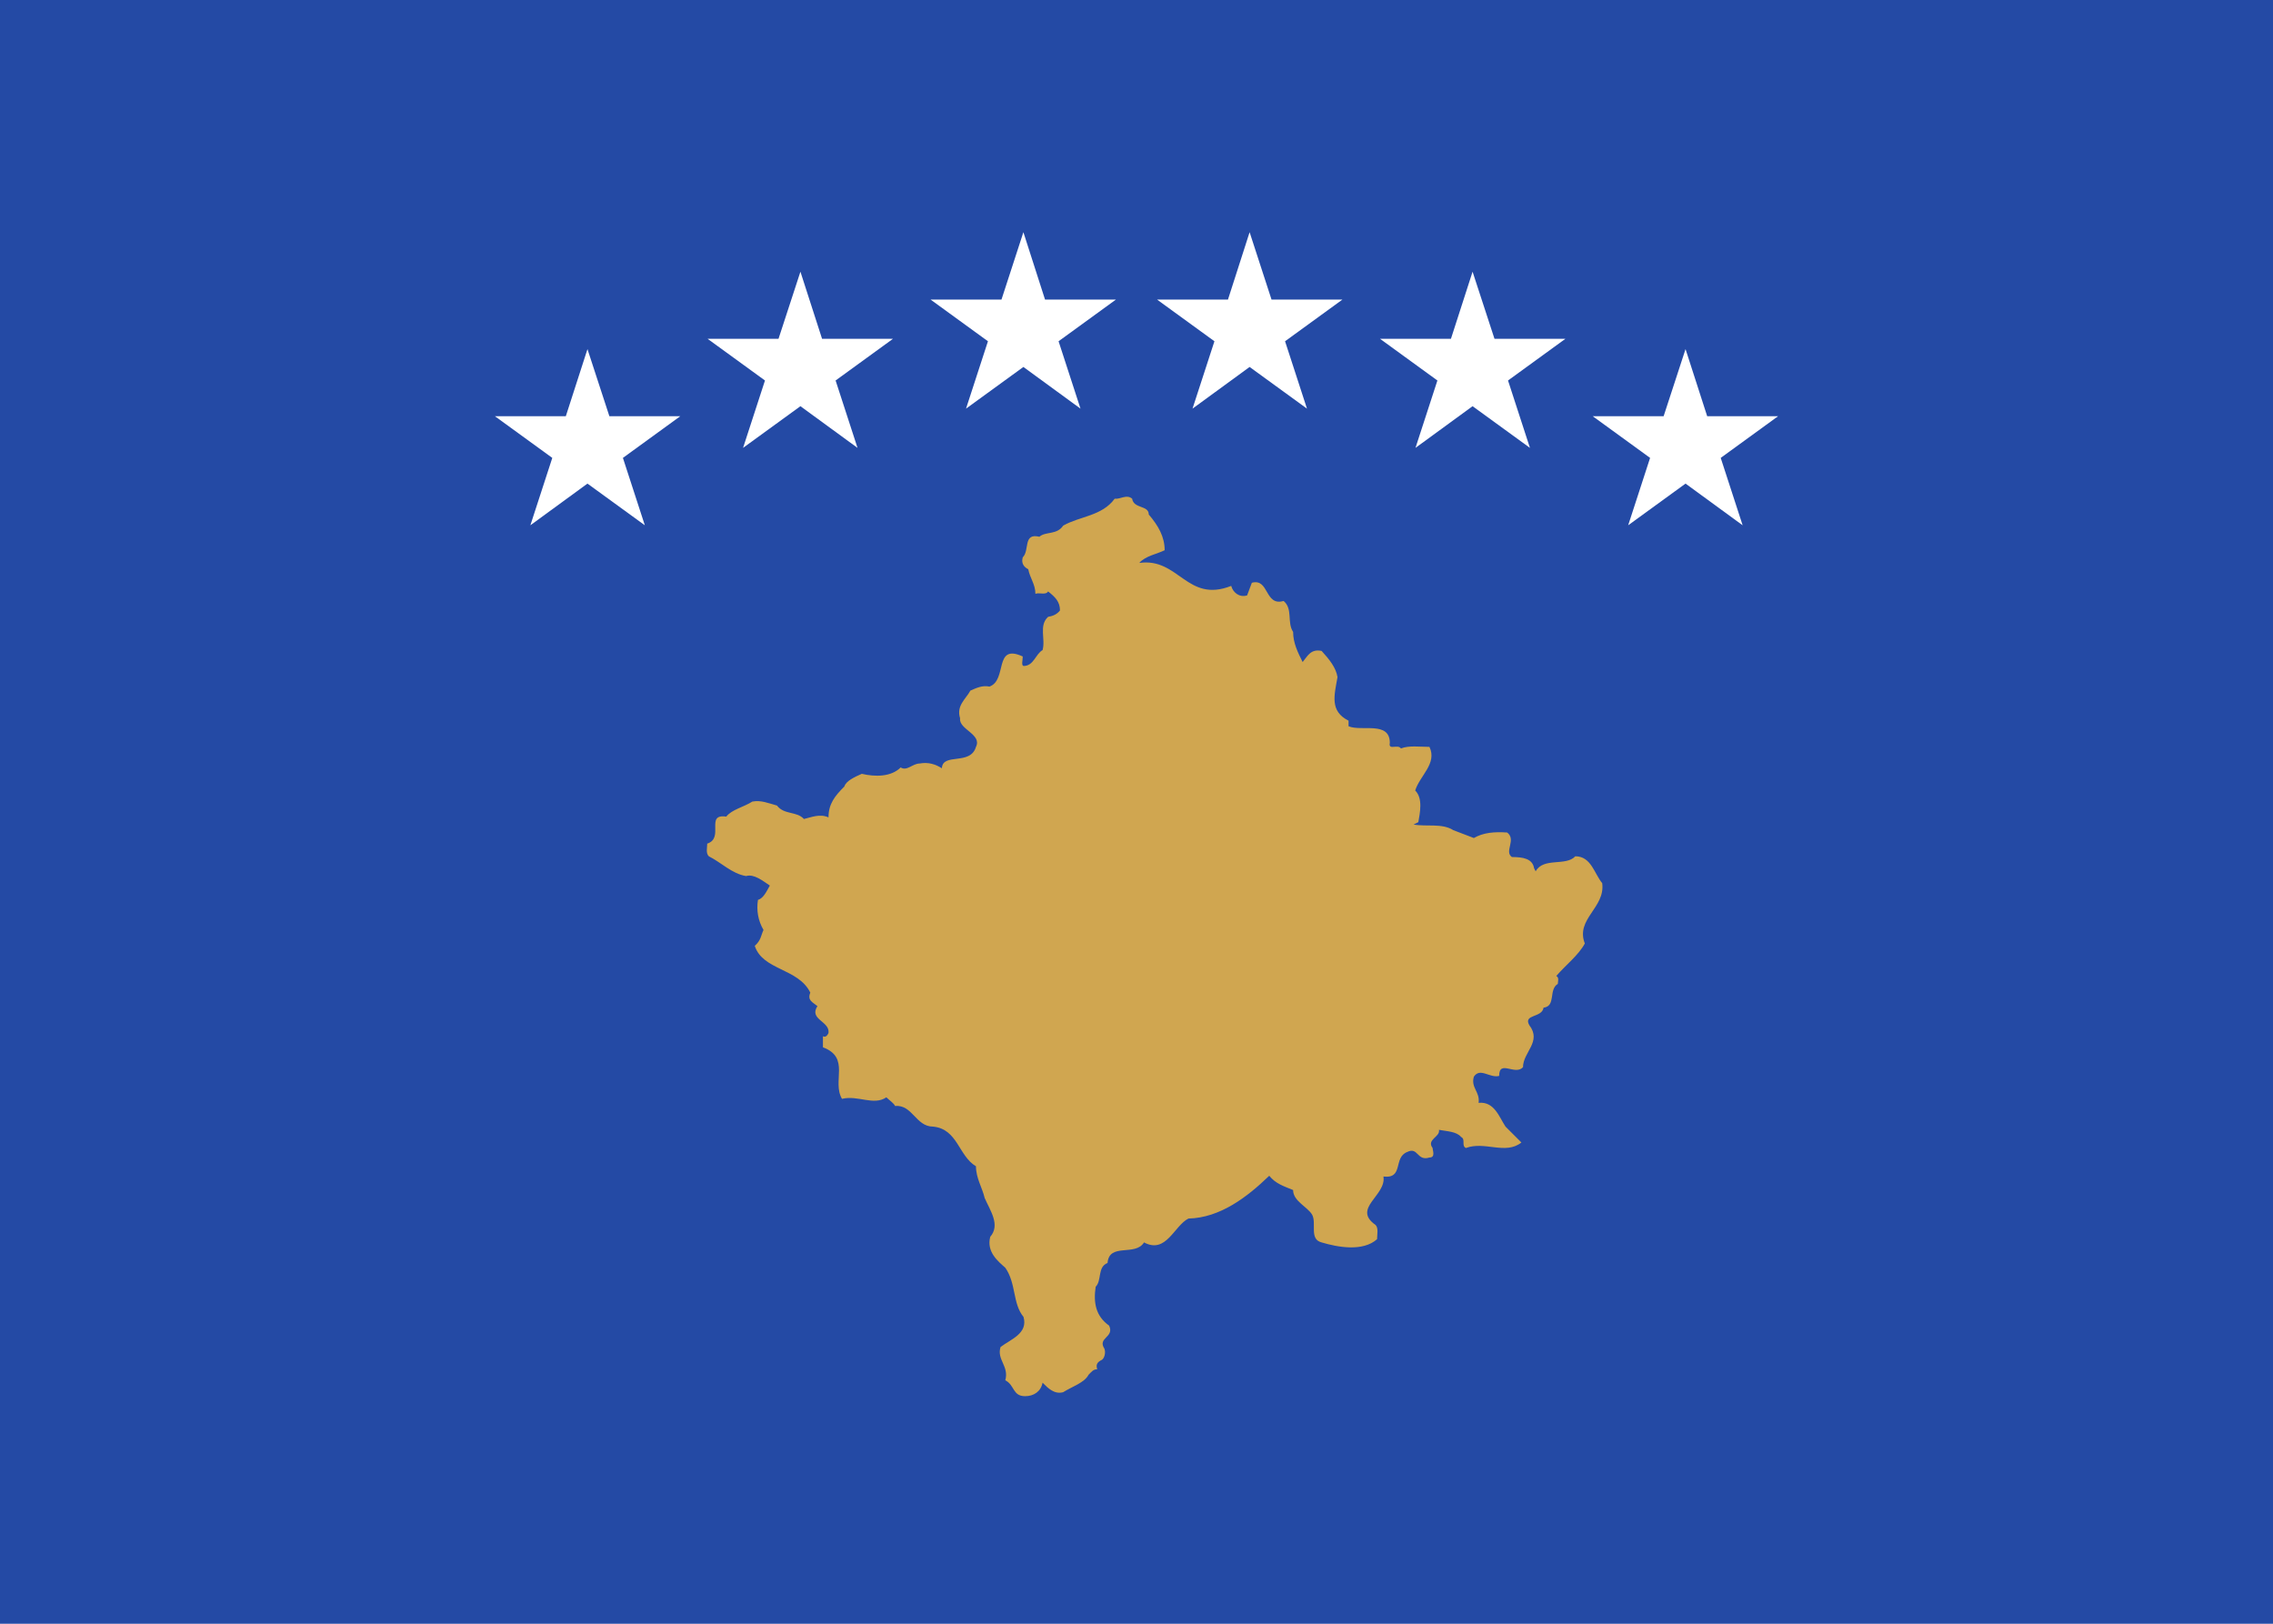 <svg xmlns:dc="http://purl.org/dc/elements/1.1/" xmlns:cc="http://creativecommons.org/ns#" xmlns:rdf="http://www.w3.org/1999/02/22-rdf-syntax-ns#" xmlns:svg="http://www.w3.org/2000/svg" xmlns="http://www.w3.org/2000/svg" xmlns:sodipodi="http://sodipodi.sourceforge.net/DTD/sodipodi-0.dtd" xmlns:inkscape="http://www.inkscape.org/namespaces/inkscape" height="600" width="840" version="1.1" id="svg18" sodipodi:docname="Flag_of_Kosovo.svg" inkscape:version="0.92.2 (5c3e80d, 2017-08-06)">
  <sodipodi:namedview pagecolor="#ffffff" bordercolor="#666666" borderopacity="1" objecttolerance="10" gridtolerance="10" guidetolerance="10" inkscape:pageopacity="0" inkscape:pageshadow="2" inkscape:window-width="1366" inkscape:window-height="705" id="namedview20" showgrid="false" inkscape:snap-bbox="true" inkscape:zoom="1" inkscape:cx="443.74545" inkscape:cy="321.32946" inkscape:window-x="-8" inkscape:window-y="-8" inkscape:window-maximized="1" inkscape:current-layer="svg18"/>
  <defs id="defs3"/>
  <g id="g132">
    <path id="path5" fill="#244aa5" d="m0 0h840v600h-840z"/>
    <path id="path26" d="m 424.541,190.135 c 3.514,4.102 5.867,8.2 5.867,13.185 -2.951,1.459 -7.028,2.055 -9.381,4.691 14.651,-2.056 17.57,14.934 33.979,8.487 0.596,2.353 2.949,4.406 5.866,3.519 l 1.757,-4.679 c 6.432,-1.757 4.675,8.784 11.732,6.729 3.517,2.934 1.164,7.907 3.517,11.436 0,4.094 1.758,7.609 3.513,11.122 1.758,-2.04 2.919,-4.973 7.028,-4.094 2.919,3.216 5.272,6.15 5.865,9.663 -1.19,6.745 -2.948,12.597 4.08,16.11 v 2.055 c 4.706,2.055 15.248,-2.055 15.248,6.15 -0.598,2.934 2.918,0.298 4.109,2.055 2.919,-1.176 7.028,-0.58 10.541,-0.58 2.919,6.15 -3.513,10.541 -5.271,16.11 2.918,2.919 1.757,8.204 1.161,11.702 l -1.758,0.879 c 4.675,0.878 10.541,-0.565 14.652,2.071 l 7.624,2.918 c 3.513,-2.039 7.594,-2.352 12.298,-2.039 3.514,2.636 -1.191,7.028 1.758,9.067 4.11,0 7.624,0.597 8.188,4.111 l 0.596,1.16 c 2.919,-5.272 11.138,-1.758 14.652,-5.553 5.866,0 7.027,6.432 9.944,9.947 1.193,9.097 -9.944,13.209 -6.431,22.275 -2.353,4.391 -7.028,7.907 -10.541,12.016 1.16,0.596 0.564,2.04 0.564,2.918 -3.513,2.072 -0.564,8.22 -5.271,8.787 -0.565,3.826 -7.593,2.352 -5.271,6.461 4.705,6.15 -2.322,9.947 -2.322,15.53 -2.95,3.231 -8.816,-2.95 -8.816,3.231 -3.514,0.878 -7.028,-3.231 -9.35,0.283 -1.191,4.11 2.322,5.553 1.757,9.663 5.836,-0.597 7.594,5.271 9.947,8.785 l 5.866,5.866 c -5.866,4.675 -13.491,-0.597 -20.52,2.038 -1.757,-0.878 0,-3.2 -1.757,-4.078 -1.757,-2.072 -5.271,-2.072 -8.188,-2.637 0.565,2.637 -4.706,3.514 -2.353,6.714 0,0.878 1.16,3.514 -1.161,3.514 -4.706,1.475 -4.109,-4.078 -8.22,-2.04 -5.271,2.04 -1.16,9.947 -8.784,9.067 1.16,7.06 -11.703,11.735 -2.919,17.884 1.16,1.161 0.565,3.513 0.565,5.271 -5.272,4.706 -14.622,2.95 -20.488,1.191 -4.706,-1.191 -1.757,-7.059 -3.513,-10.259 -1.757,-2.949 -7.028,-4.988 -7.028,-9.098 -3.517,-1.445 -6.463,-2.351 -8.816,-5.272 -8.188,7.907 -18.163,15.53 -29.868,15.813 -5.271,2.635 -8.219,13.21 -16.409,8.815 -3.216,5.273 -12.895,0 -13.476,7.595 -3.812,1.474 -2.055,6.462 -4.391,8.784 -0.879,5.866 0,10.855 4.972,14.37 2.055,4.391 -4.393,4.391 -1.757,8.503 0.597,1.444 0,3.513 -0.878,4.109 -1.757,0.878 -2.337,1.758 -1.757,3.514 -1.459,0 -2.053,0.878 -3.216,2.039 -1.475,2.919 -6.15,4.393 -9.381,6.432 -3.216,0.878 -5.569,-1.444 -7.609,-3.513 -0.597,3.231 -3.231,4.988 -6.447,4.988 -4.691,0 -3.812,-4.11 -7.326,-5.866 1.459,-5.272 -3.231,-7.594 -1.757,-12.299 3.811,-2.918 10.244,-4.988 8.487,-11.137 -4.094,-4.958 -2.635,-12.299 -6.729,-18.166 -2.635,-2.322 -7.028,-5.835 -5.569,-11.42 3.812,-4.391 0,-9.663 -2.055,-14.338 -0.878,-3.827 -3.216,-7.34 -3.216,-11.734 -6.447,-3.796 -6.745,-13.773 -15.828,-14.651 -6.447,0 -7.609,-8.189 -14.056,-7.625 -0.596,-1.16 -2.055,-2.039 -3.231,-3.2 -4.675,3.2 -10.541,-0.878 -16.394,0.565 -3.812,-6.432 3.216,-15.217 -7.043,-19.045 v -4.078 c 1.176,0.564 1.757,-0.598 2.055,-1.193 0.581,-4.393 -7.326,-4.957 -4.094,-9.947 -1.757,-1.474 -3.812,-2.071 -2.635,-4.988 -4.407,-9.067 -17.585,-8.188 -20.519,-17.287 2.353,-2.039 2.353,-4.11 3.232,-5.866 -2.056,-3.514 -2.635,-7.311 -2.056,-11.107 2.056,-0.597 3.216,-3.231 4.393,-5.303 -2.635,-1.756 -5.852,-4.391 -8.785,-3.513 -5.271,-0.878 -9.083,-4.957 -13.773,-7.31 -1.176,-1.161 -0.58,-3.231 -0.58,-4.675 6.446,-2.072 -0.878,-11.154 7.028,-9.976 2.056,-2.635 6.447,-3.514 9.664,-5.569 3.231,-0.58 5.866,0.596 9.082,1.475 2.635,3.498 7.326,2.04 9.96,4.972 2.635,-0.596 5.867,-2.056 9.083,-0.596 0,-4.973 2.338,-7.907 5.866,-11.421 0.581,-2.04 3.797,-3.513 6.432,-4.675 4.989,1.161 10.841,1.161 14.37,-2.353 2.338,1.474 4.393,-1.459 7.028,-1.459 3.215,-0.596 5.851,0.282 8.204,1.757 0.282,-5.867 10.541,-0.879 12.597,-7.907 2.338,-4.691 -6.447,-6.447 -5.867,-10.557 -1.459,-4.691 2.056,-7.028 3.812,-10.244 2.055,-0.879 4.393,-2.055 7.028,-1.475 6.745,-2.338 1.474,-16.11 12.314,-11.122 0,1.46 -0.596,3.216 0.282,3.514 3.812,0 4.397,-4.397 7.044,-5.866 1.16,-4.094 -1.474,-9.082 2.04,-12.299 1.757,-0.297 3.231,-0.878 4.393,-2.353 0,-3.216 -1.757,-4.972 -4.393,-7.028 -0.878,1.464 -3.216,0.298 -4.687,0.879 0,-3.514 -2.044,-5.851 -2.64,-9.083 -1.757,-0.878 -2.635,-2.337 -2.04,-4.393 2.635,-2.635 0,-9.082 6.15,-7.62 2.338,-2.043 6.447,-0.584 8.785,-4.098 6.15,-3.513 14.353,-3.513 19.044,-9.96 2.055,0.297 4.393,-1.757 6.447,0 0.582,3.811 6.151,2.336 6.151,5.858" inkscape:connector-curvature="0" style="fill:#d0a650"/>
    <path style="fill:#ffffff" d="m 469.9,110.7 -8.1,-24.9 -8,24.9 h -26.2 l 21.2,15.4 -8.1,24.9 21.1,-15.4 21.2,15.4 -8.1,-24.9 21.2,-15.4 z" id="polygon37" inkscape:connector-curvature="0"/>
    <path style="fill:#ffffff" d="m 552.3,125.2 -8.1,-24.8 -8,24.8 H 510 l 21.2,15.4 -8.1,24.9 21.1,-15.4 21.2,15.4 -8.1,-24.9 21.2,-15.4 z" id="polygon39" inkscape:connector-curvature="0"/>
    <path style="fill:#ffffff" d="m 630.9,153.8 -8,-24.8 -8.1,24.8 h -26.2 l 21.2,15.4 -8.1,24.9 21.2,-15.4 21.1,15.4 -8.1,-24.9 21.2,-15.4 z" id="polygon41" inkscape:connector-curvature="0"/>
    <path style="fill:#ffffff" d="m 386.2,110.7 -8,-24.9 -8.1,24.9 h -26.2 l 21.2,15.4 -8.1,24.9 21.2,-15.4 21.1,15.4 -8.1,-24.9 21.2,-15.4 z" id="polygon43" inkscape:connector-curvature="0"/>
    <path style="fill:#ffffff" d="m 303.8,125.2 -8,-24.8 -8.1,24.8 h -26.2 l 21.2,15.4 -8.1,24.9 21.2,-15.4 21.1,15.4 -8.1,-24.9 21.2,-15.4 z" id="polygon45" inkscape:connector-curvature="0"/>
    <path style="fill:#ffffff" d="m 225.2,153.8 -8.1,-24.8 -8,24.8 h -26.2 l 21.2,15.4 -8.1,24.9 21.1,-15.4 21.2,15.4 -8.1,-24.9 21.2,-15.4 z" id="polygon47" inkscape:connector-curvature="0"/>
  </g>
</svg>